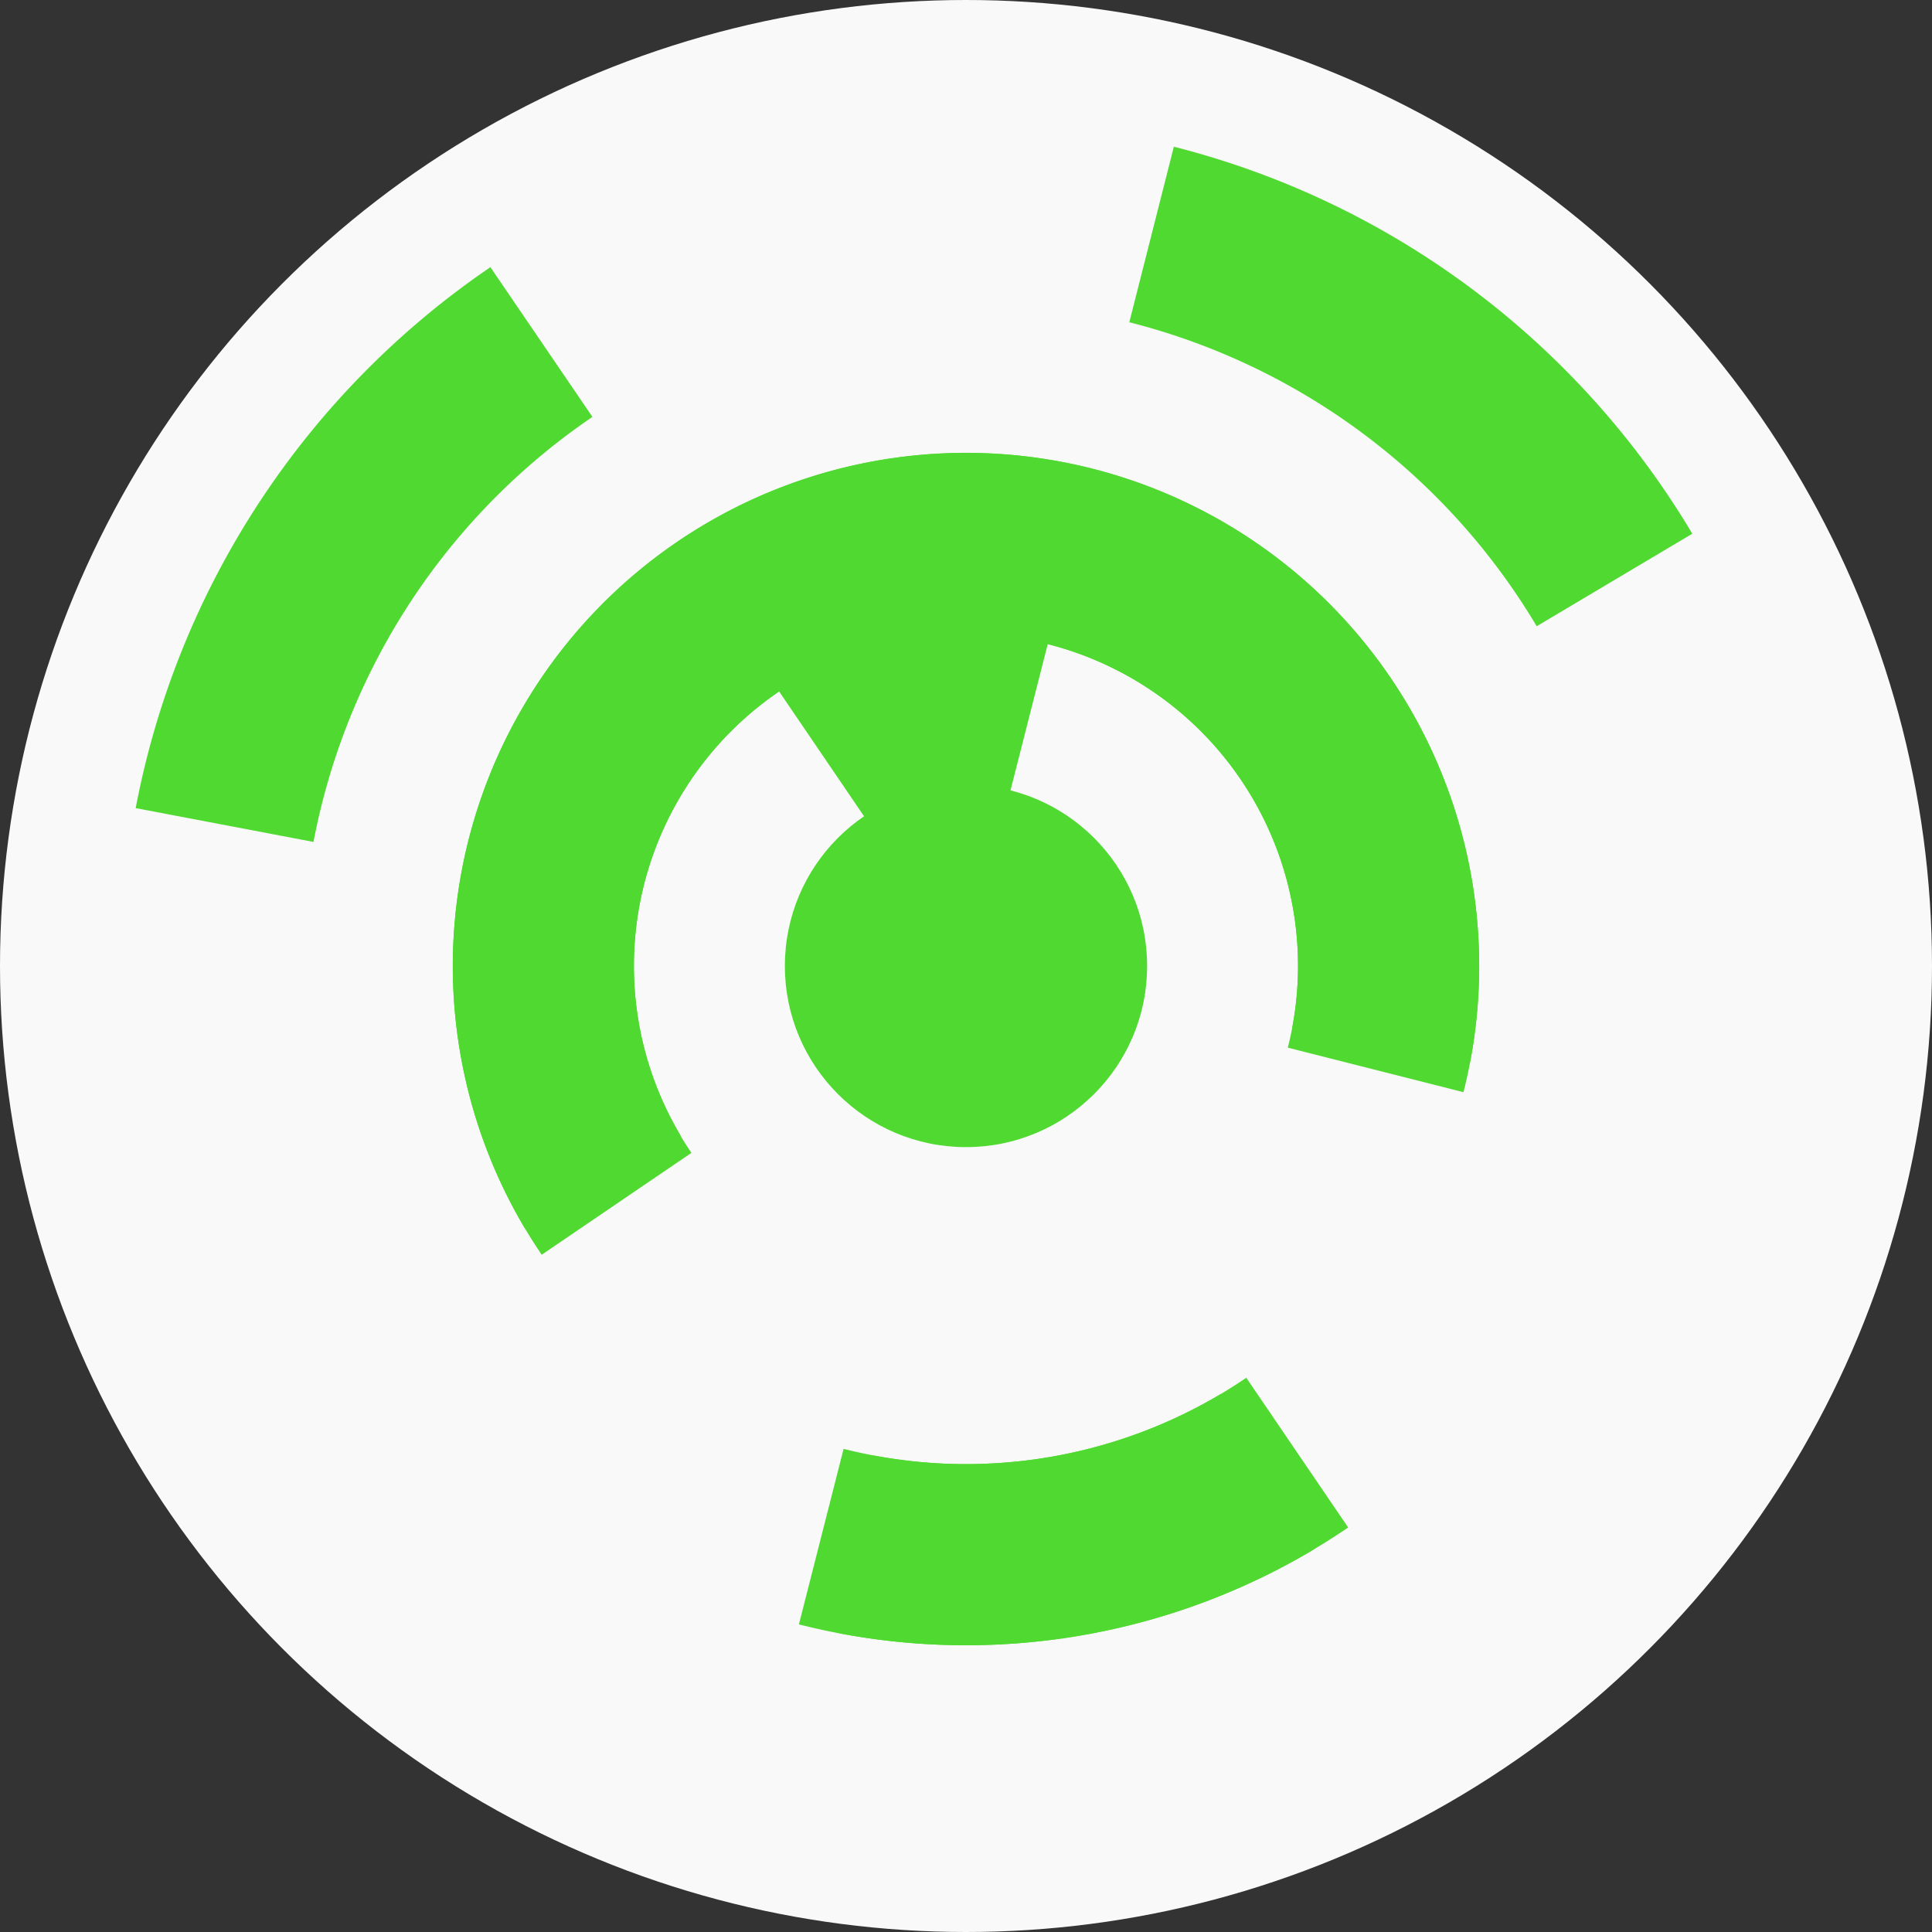 <?xml version="1.0" encoding="utf-8" ?>
<svg width="128" height="128" viewbox="0 0 128 128" xmlns="http://www.w3.org/2000/svg">
<rect width="100%" height="100%" fill="#333333" stroke="none"/>
<circle cx="64" cy="64" fill="#f9f9f9" r="64"/>
<path d="M 51.06 44.99 A 23 23 0 0 1 68.3 41.4 L 66.05 53.19 A 11 11 0 0 0 57.81 54.91 Z" fill="#50d931"/>
<path d="M 52.24 44.24 A 23 23 0 0 1 69.66 41.71 L 66.7 53.34 A 11 11 0 0 0 58.37 54.55 Z" fill="#50d931"/>
<path d="M 35.89 83.13 A 34 34 0 1 1 97.4 70.35 L 85.61 68.11 A 22 22 0 1 0 45.81 76.38 Z" fill="#50d931"/>
<path d="M 34.78 81.39 A 34 34 0 1 1 96.96 72.36 L 85.32 69.41 A 22 22 0 1 0 45.1 75.25 Z" fill="#50d931"/>
<path d="M 89.32 101.2 A 45 45 0 0 1 55.6 108.21 L 57.84 96.42 A 33 33 0 0 0 82.57 91.28 Z" fill="#50d931"/>
<path d="M 87.02 102.67 A 45 45 0 0 1 52.93 107.62 L 55.89 95.99 A 33 33 0 0 0 80.88 92.36 Z" fill="#50d931"/>
<path d="M 8.99 53.54 A 56 56 0 0 1 32.49 17.7 L 39.25 27.62 A 44 44 0 0 0 20.77 55.78 Z" fill="#50d931"/>
<path d="M 77.77 9.72 A 56 56 0 0 1 112.12 35.36 L 101.81 41.49 A 44 44 0 0 0 74.82 21.35 Z" fill="#50d931"/>
<circle cx="64" cy="64" fill="#50d931" r="12"/>
</svg>